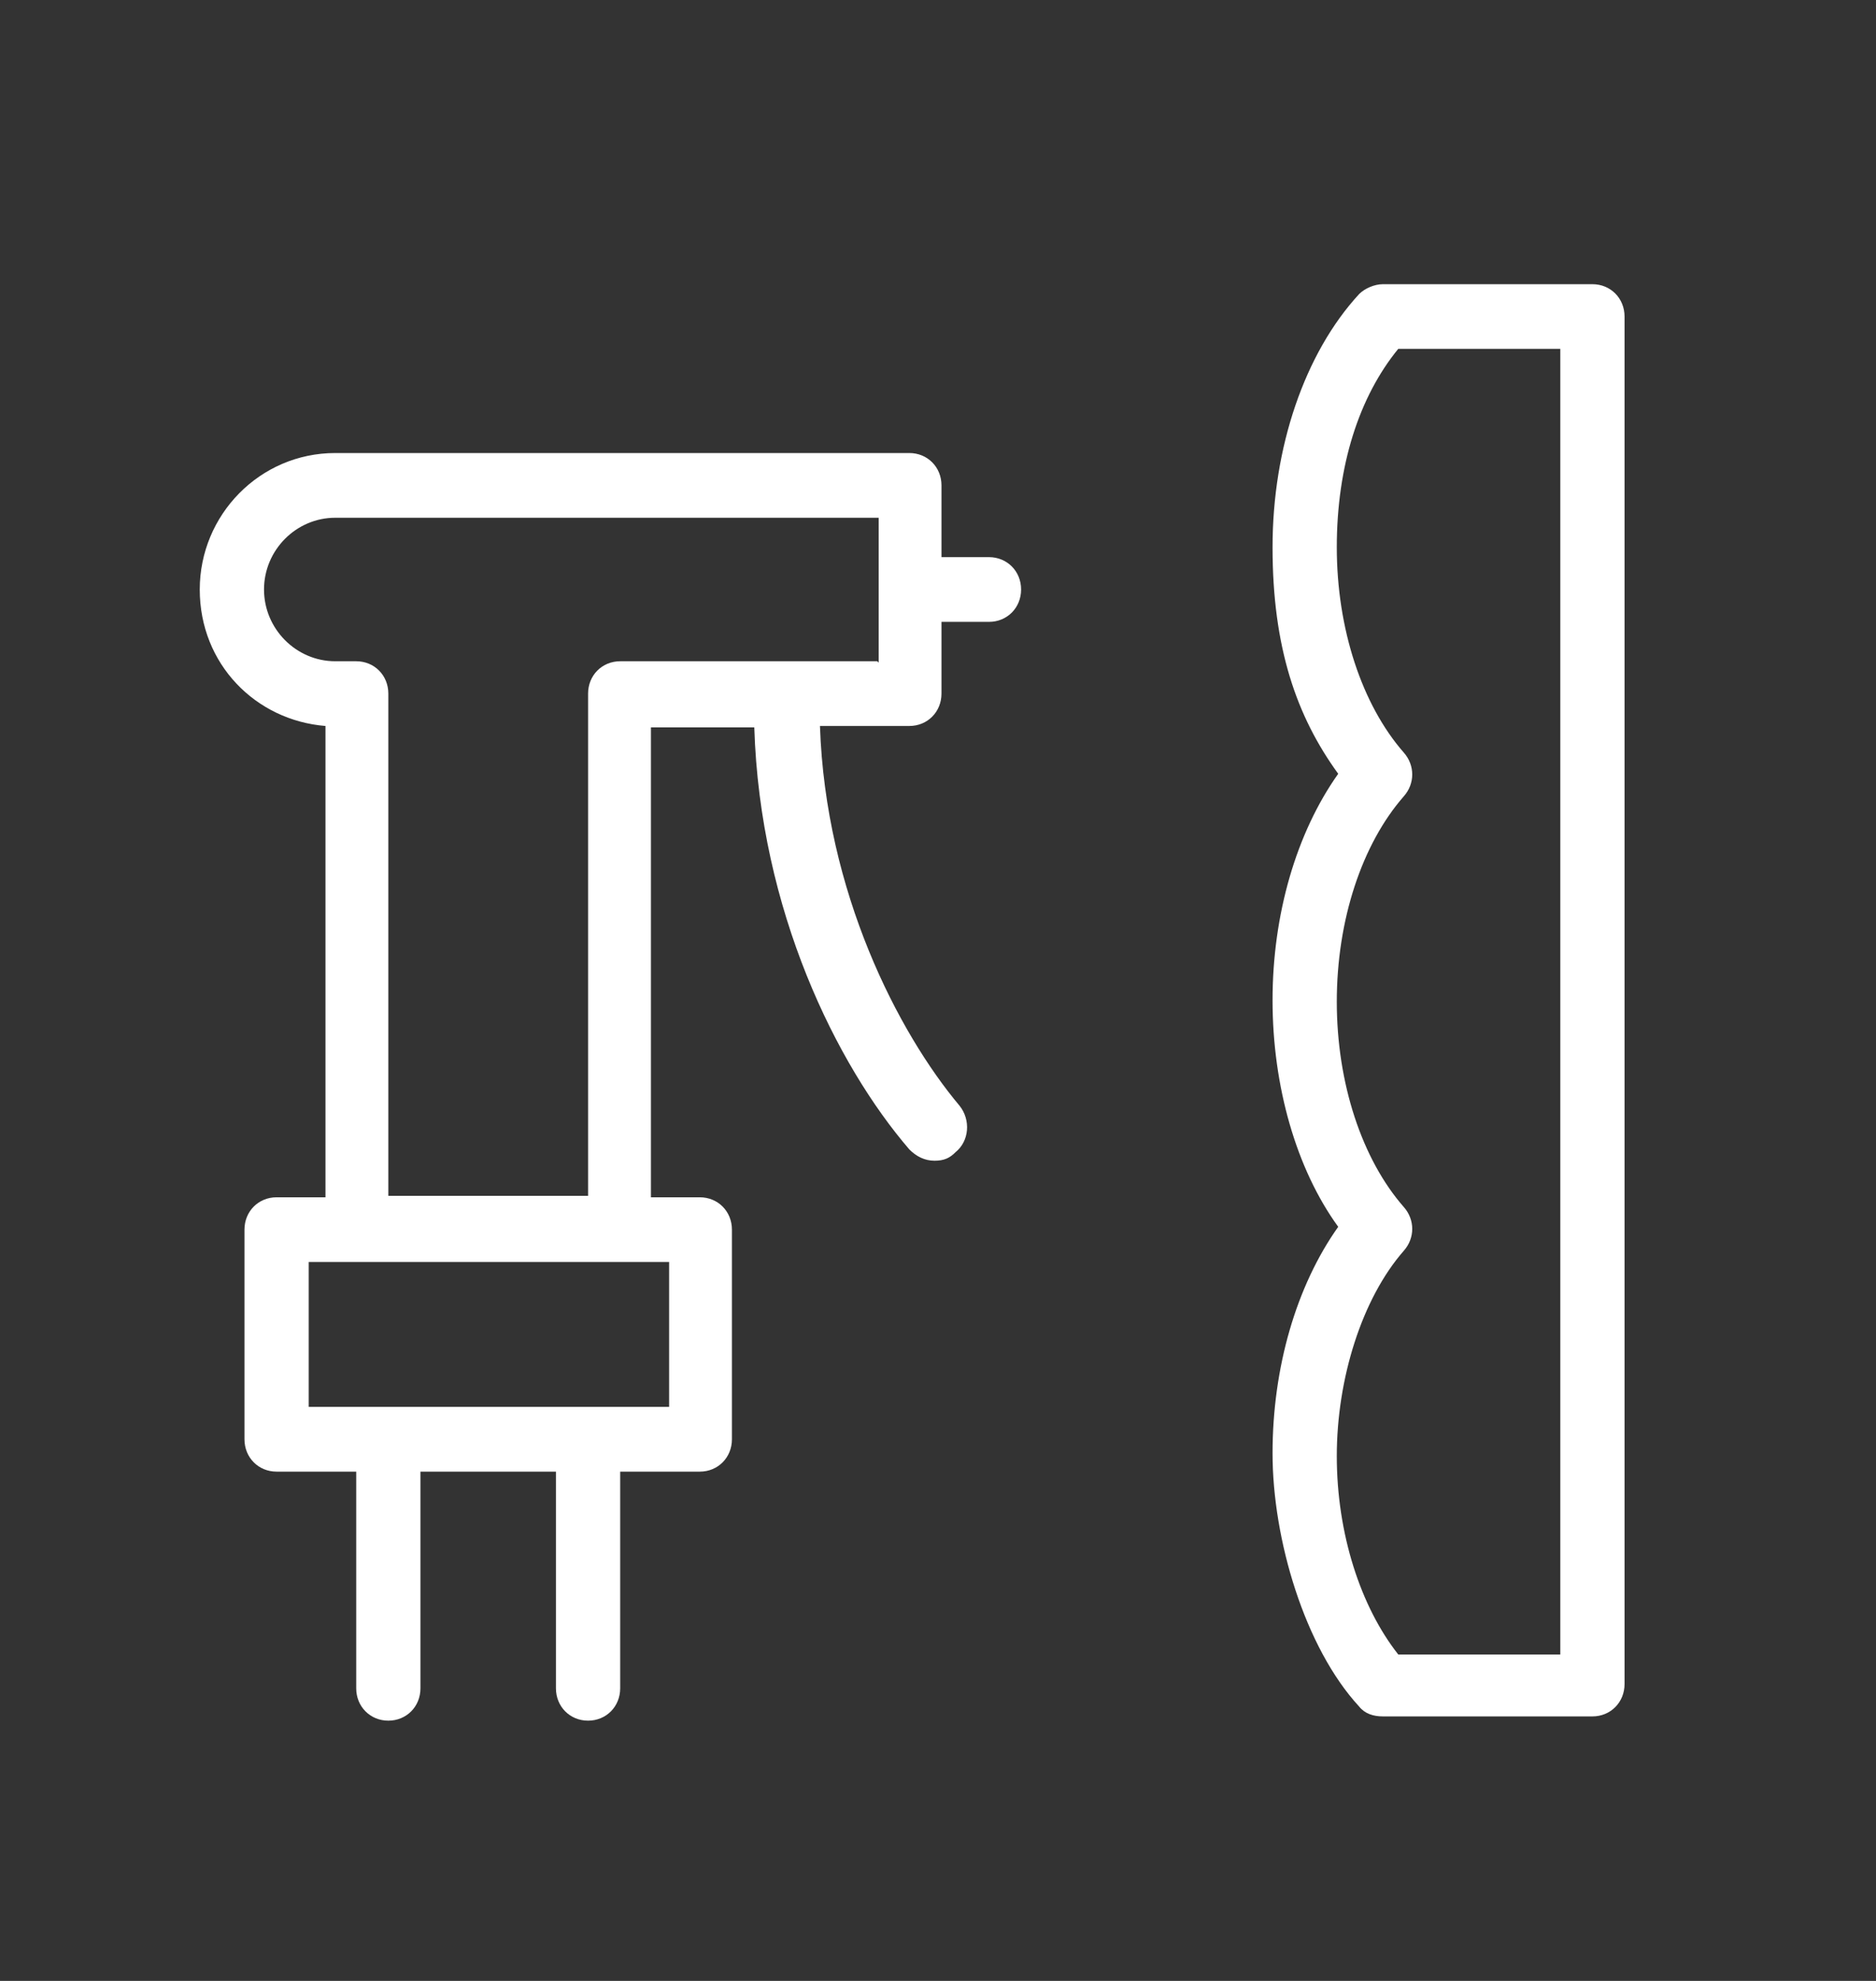 <svg fill="none" height="95" viewBox="0 0 90 95" width="90" xmlns="http://www.w3.org/2000/svg"><rect x="0" y="0" width="90" height="95" fill="#333333" stroke="none"/><g fill="#fff"><path d="m76.396 13.629h-10.052c-.402 0-.871.202-1.139.472-2.614 2.834-4.155 7.354-4.155 12.145 0 4.79 1.139 8.097 3.15 10.863-2.01 2.834-3.15 6.747-3.15 10.863s1.139 8.097 3.15 10.863c-2.01 2.834-3.15 6.747-3.15 10.863 0 4.116 1.541 9.311 4.155 12.145.268.337.67.472 1.139.472h10.052c.871 0 1.541-.675 1.541-1.552v-65.582c0-.877-.67-1.552-1.541-1.552zm-1.541 65.717h-7.774c-1.809-2.294-2.949-5.803-2.949-9.514s1.206-7.557 3.217-9.851c.536-.607.536-1.484 0-2.092-2.01-2.294-3.217-5.938-3.217-9.851 0-3.913 1.206-7.557 3.217-9.851.536-.607.536-1.484 0-2.092-2.01-2.294-3.217-5.938-3.217-9.851 0-3.913 1.072-7.22 2.949-9.514h7.774z"/><path d="m47.446 26.719h-2.279v-3.441c0-.877-.67-1.552-1.541-1.552h-27.543c-3.619 0-6.5 2.969-6.5 6.545s2.681 6.275 6.031 6.545v22.603h-2.345c-.871 0-1.541.675-1.541 1.552v10.053c0 .877.67 1.552 1.541 1.552h3.82v10.391c0 .877.67 1.552 1.541 1.552s1.541-.675 1.541-1.552v-10.391h6.5v10.391c0 .877.67 1.552 1.541 1.552.871 0 1.541-.675 1.541-1.552v-10.391h3.82c.871 0 1.541-.675 1.541-1.552v-10.053c0-.877-.67-1.552-1.541-1.552h-2.345v-22.535h4.959c.268 8.771 3.954 16.193 7.439 20.241.335.337.737.54 1.206.54s.737-.135 1.005-.405c.67-.54.737-1.552.201-2.227-2.949-3.509-6.433-10.256-6.701-18.217h4.289c.871 0 1.541-.675 1.541-1.552v-3.441h2.279c.871 0 1.541-.675 1.541-1.552s-.67-1.552-1.541-1.552zm-15.346 40.753h-17.29v-6.95h17.29zm9.985-35.76h-12.331c-.871 0-1.541.675-1.541 1.552v24.087h-9.583v-24.087c0-.877-.67-1.552-1.541-1.552h-1.005c-1.876 0-3.418-1.552-3.418-3.441s1.541-3.441 3.418-3.441h26.069v6.949z"/></g></svg>